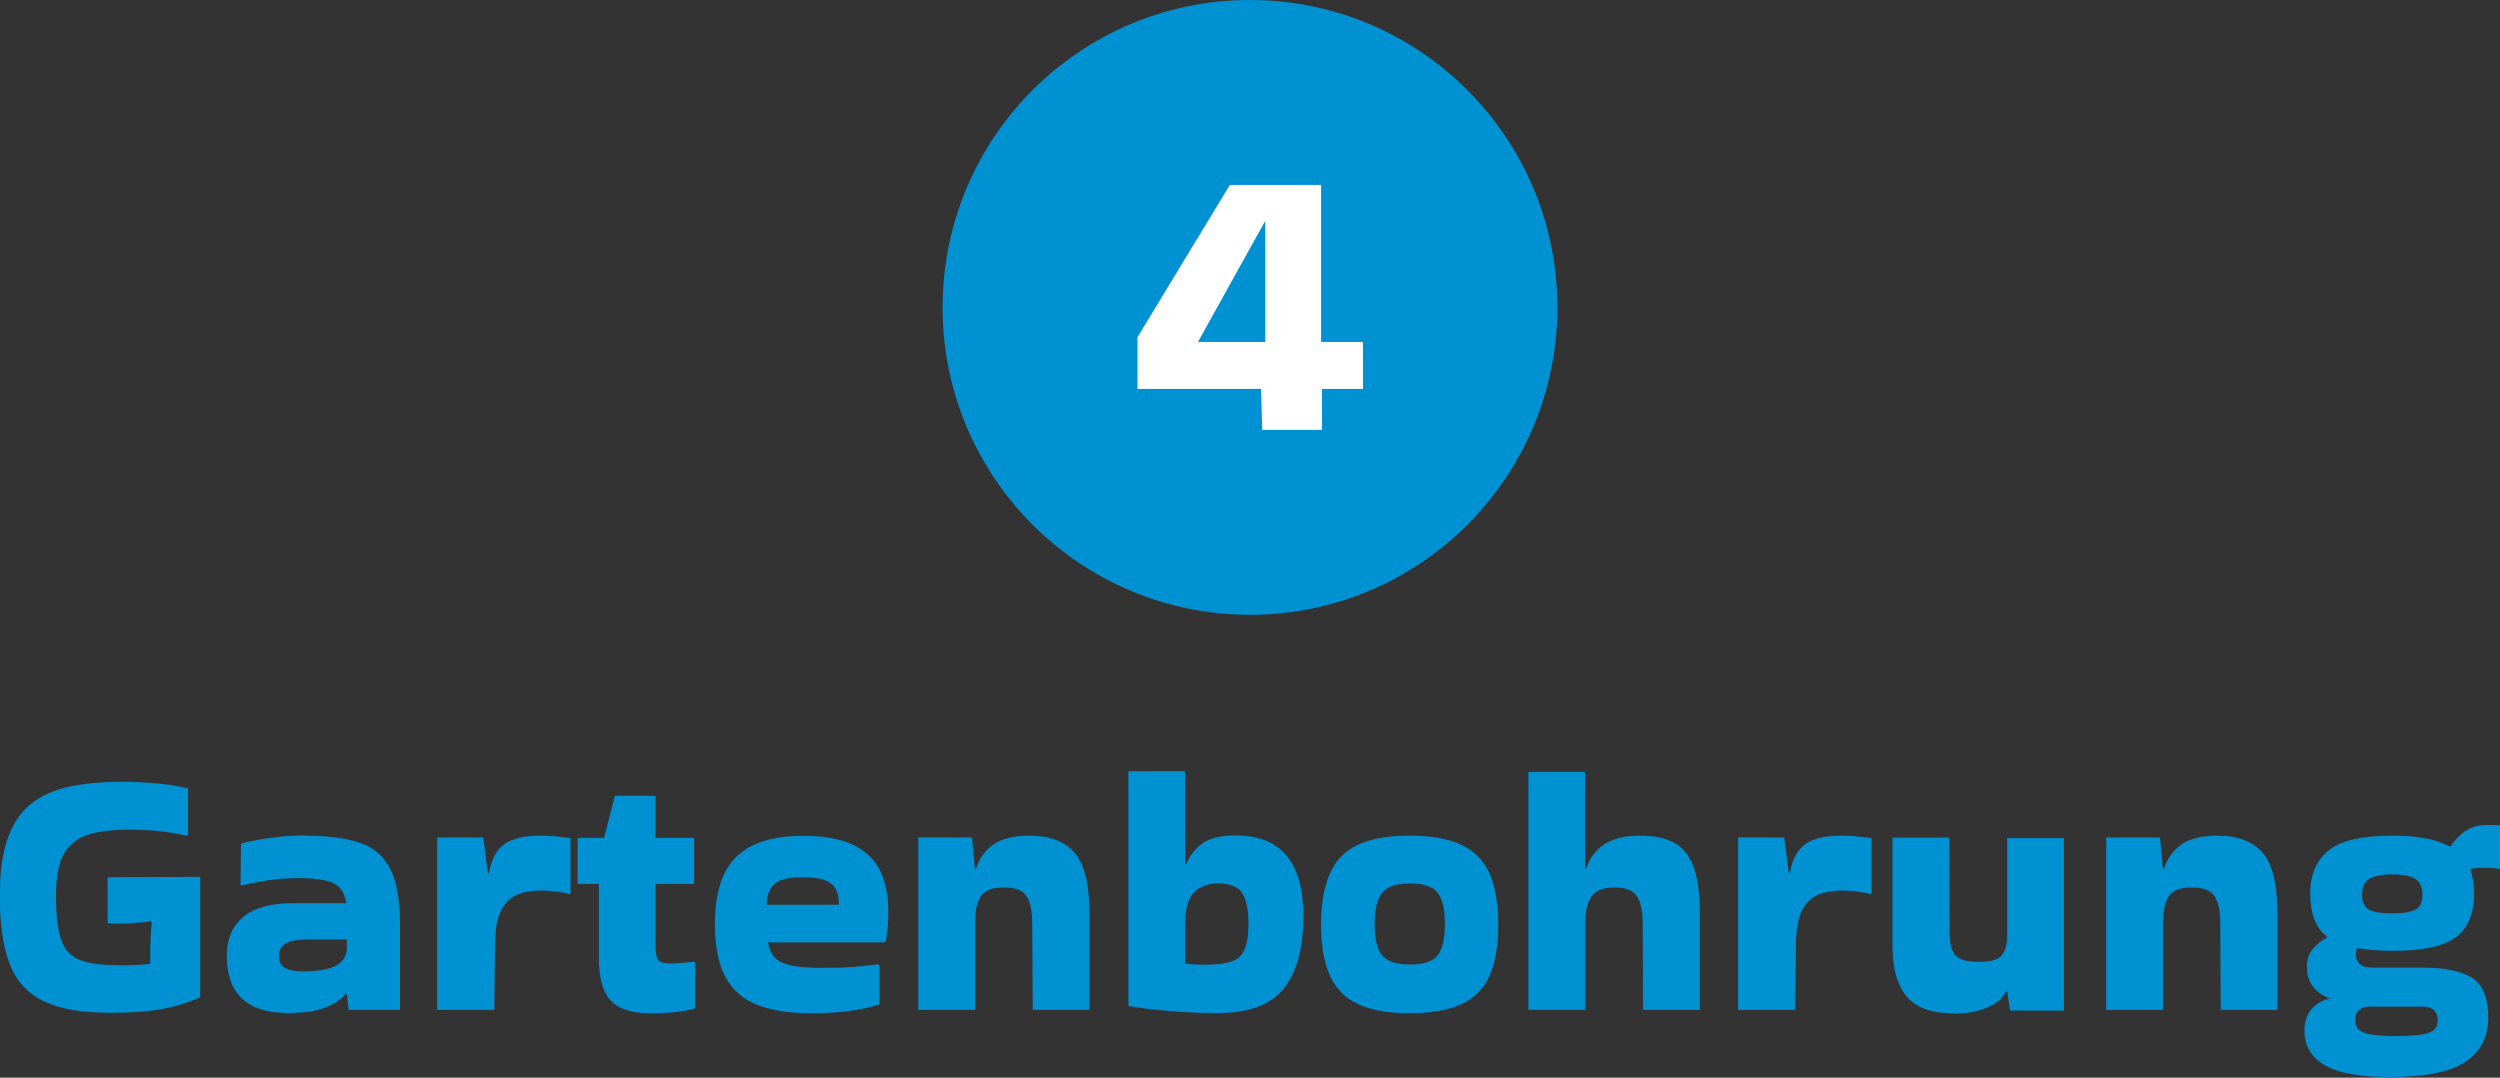 <?xml version="1.0" encoding="UTF-8"?>
<svg xmlns="http://www.w3.org/2000/svg" id="Layer_6" data-name="Layer 6" viewBox="0 0 112.88 48.66">
  <rect x="0" y="0" width="112.88" height="48.66" fill="#333333" stroke="none"/>
  <defs>
    <style>
      .cls-1 {
        fill: #0091d3;
      }

      .cls-2 {
        fill: #fff;
      }
    </style>
  </defs>
  <g>
    <circle class="cls-1" cx="56.44" cy="13.88" r="13.88"></circle>
    <path class="cls-2" d="m51.35,15.24l4.18-6.89h4.12v7.09h1.89v2.12h-1.85v1.85h-2.7l-.05-1.85h-5.58v-2.32Zm5.78.2v-5.47l-3.04,5.47h3.04Z"></path>
  </g>
  <g>
    <path class="cls-1" d="m6.8,42.61c0-.35.02-.67.05-.96l-.03-.05c-.3.04-.62.07-.98.09-.35.02-.68.02-.98,0v-2.08l4.18-.02v5.44c-.49.22-1.05.4-1.67.52-.62.12-1.42.18-2.38.18-1.28,0-2.28-.17-3.01-.52s-1.24-.91-1.54-1.68-.45-1.8-.45-3.1c0-1.04.12-1.9.36-2.58s.59-1.19,1.06-1.56c.46-.37,1.03-.62,1.7-.77.67-.14,1.44-.22,2.3-.22.51,0,1.03.02,1.54.06.52.04,1.03.12,1.54.24v2.11l-.05.03c-.45-.11-.89-.18-1.34-.22-.44-.04-.89-.06-1.34-.06-.65,0-1.22.07-1.7.2-.49.13-.86.41-1.13.82s-.4,1.06-.4,1.94.07,1.52.22,1.98c.14.45.42.76.82.93.4.17.97.25,1.72.25.1,0,.25,0,.45,0,.2,0,.41-.01.61-.02.2-.01.35-.03.43-.05v-.91Z"></path>
    <path class="cls-1" d="m13.76,37.73c1.02,0,1.85.11,2.48.32.63.21,1.09.61,1.38,1.18.29.57.44,1.39.44,2.47v3.9h-2.32l-.08-.74h-.05c-.2.27-.52.48-.94.64s-.98.24-1.66.24c-1.85,0-2.77-.86-2.77-2.59,0-.74.24-1.31.73-1.74.49-.42,1.25-.63,2.3-.63h2.37c-.08-.45-.27-.75-.58-.9-.31-.15-.84-.23-1.58-.23-.47,0-.93.03-1.38.1s-.85.15-1.19.23l-.05-.03.02-1.86c.21-.06.48-.12.82-.18s.68-.1,1.05-.14.71-.05,1.03-.05Zm-.1,6.13c.66,0,1.16-.08,1.49-.25.33-.17.5-.43.51-.79v-.4h-1.81c-.47,0-.8.07-.98.2s-.28.31-.28.54c0,.27.1.45.29.55s.45.15.78.15Z"></path>
    <path class="cls-1" d="m22.3,45.6h-2.56v-7.79h2.08l.21,1.6h.05c.1-.6.33-1.03.69-1.29.36-.26.9-.39,1.62-.39.29,0,.55.01.78.04.23.03.43.05.59.07v2.5l-.03.03c-.17-.04-.37-.08-.58-.11-.22-.03-.47-.05-.74-.05-.39,0-.75.06-1.06.19s-.56.38-.74.74c-.18.37-.26.91-.26,1.64l-.03,2.82Z"></path>
    <path class="cls-1" d="m27.04,43.27v-3.36h-.96v-2.08h1.2l.48-1.9h1.84v1.9h1.74v2.08h-1.74v2.8c0,.3.04.5.11.62.07.11.25.17.51.17.17,0,.35,0,.54-.02.19-.02.38-.03.58-.06l.05.03v2.08c-.51.15-1.19.22-2.03.22s-1.44-.19-1.79-.58c-.35-.38-.53-1.02-.53-1.9Z"></path>
    <path class="cls-1" d="m39.7,45.35c-.3.11-.71.2-1.24.28s-1.15.12-1.88.12c-.92,0-1.7-.12-2.34-.36-.65-.24-1.13-.65-1.46-1.23-.33-.58-.5-1.39-.5-2.42,0-1.41.32-2.43.97-3.06.65-.63,1.65-.94,3-.94.97,0,1.74.14,2.3.42.56.28.96.67,1.2,1.18.24.51.36,1.11.36,1.8,0,.2,0,.42-.02.66-.02.23-.05.46-.09.69l-.06.06h-5.26c.07.47.3.78.66.93s.97.22,1.8.22c.55,0,1.02-.01,1.38-.04.37-.03.74-.07,1.13-.12l.06.05v1.78Zm-1.82-4.5c0-.26-.04-.48-.12-.66s-.24-.33-.47-.43c-.24-.1-.58-.15-1.04-.15-.67,0-1.11.11-1.32.34s-.31.53-.31.9h3.26Z"></path>
    <path class="cls-1" d="m44.02,45.6h-2.56v-7.79h2.43l.13,1.42h.05c.15-.48.42-.85.8-1.11.38-.26.92-.39,1.6-.39.93,0,1.61.26,2.06.78.44.52.66,1.43.66,2.72v4.37h-2.56l-.02-3.87c0-.6-.09-1.02-.27-1.28s-.52-.38-1.02-.38c-.47,0-.8.11-.99.34-.19.23-.29.62-.3,1.18v4.02Z"></path>
    <path class="cls-1" d="m58.85,41.36c0,1.44-.29,2.53-.88,3.27-.59.74-1.58,1.11-2.99,1.11-.79,0-1.52-.03-2.2-.09s-1.27-.13-1.78-.22l-.05-.03v-10.58h2.56v4.18h.06c.15-.38.4-.69.74-.93s.84-.35,1.48-.35c2.04,0,3.06,1.21,3.06,3.63Zm-5.34.27v1.87c.26.04.55.06.9.06.5,0,.89-.05,1.18-.14.28-.09.48-.27.6-.54.12-.27.18-.65.18-1.15,0-.63-.09-1.09-.27-1.39s-.55-.45-1.12-.45c-.43,0-.78.13-1.05.39-.27.26-.41.71-.41,1.34Z"></path>
    <path class="cls-1" d="m59.65,41.76c0-1.43.3-2.46.91-3.09.61-.63,1.64-.94,3.09-.94.97,0,1.75.14,2.34.42.59.28,1.01.71,1.27,1.3s.39,1.36.39,2.31-.13,1.7-.39,2.29c-.26.59-.69,1.02-1.27,1.29-.59.27-1.37.41-2.34.41-1.45,0-2.48-.31-3.09-.94-.61-.62-.91-1.64-.91-3.05Zm4,1.79c.62,0,1.04-.14,1.26-.41.22-.27.33-.75.33-1.43s-.11-1.12-.33-1.4c-.22-.28-.64-.42-1.26-.42s-1.01.14-1.24.42c-.23.28-.34.75-.34,1.4,0,.68.11,1.16.34,1.43.23.27.64.41,1.24.41Z"></path>
    <path class="cls-1" d="m71.57,45.6h-2.56v-10.75h2.56v4.38h.05c.15-.48.42-.85.82-1.11.4-.26.93-.39,1.58-.39s1.13.1,1.53.3c.4.2.7.56.9,1.06.2.51.3,1.22.3,2.14v4.37h-2.56l-.02-3.87c0-.6-.09-1.02-.27-1.28s-.52-.38-1.02-.38c-.45,0-.77.12-.98.35-.2.24-.31.63-.32,1.18v4Z"></path>
    <path class="cls-1" d="m81.04,45.6h-2.56v-7.79h2.08l.21,1.6h.05c.1-.6.33-1.03.69-1.29.36-.26.9-.39,1.62-.39.29,0,.55.01.78.04.23.03.43.05.59.07v2.5l-.03.03c-.17-.04-.37-.08-.58-.11-.22-.03-.47-.05-.74-.05-.39,0-.75.06-1.06.19s-.56.38-.74.74c-.18.37-.26.91-.26,1.64l-.03,2.82Z"></path>
    <path class="cls-1" d="m88.17,45.75c-.98,0-1.68-.26-2.1-.78s-.62-1.27-.62-2.24v-4.91h2.56l.02,4.29c0,.48.08.82.26,1.02s.52.3,1.04.3.84-.09,1.02-.26c.18-.18.27-.48.28-.9v-4.43h2.56v7.79h-2.43l-.13-.88h-.05c-.14.31-.42.56-.85.74-.43.19-.94.28-1.55.28Z"></path>
    <path class="cls-1" d="m97.66,45.6h-2.56v-7.79h2.43l.13,1.42h.05c.15-.48.42-.85.8-1.11.38-.26.92-.39,1.6-.39.93,0,1.61.26,2.06.78.44.52.66,1.43.66,2.72v4.37h-2.56l-.02-3.87c0-.6-.09-1.02-.27-1.28s-.52-.38-1.02-.38c-.47,0-.8.11-.99.34-.19.23-.29.62-.3,1.18v4.02Z"></path>
    <path class="cls-1" d="m105.17,45.08c-.35-.15-.61-.34-.77-.58-.16-.23-.24-.52-.24-.85,0-.3.08-.56.25-.78.17-.22.39-.4.66-.53v-.05c-.27-.21-.46-.48-.58-.81-.12-.33-.18-.7-.18-1.13,0-.85.28-1.5.83-1.95.55-.45,1.51-.67,2.88-.67,1.12,0,1.97.16,2.56.48h.08c.17-.28.39-.51.66-.69.27-.18.59-.27.98-.27.12,0,.22,0,.32,0,.1,0,.19.01.27.02v1.97c-.2-.04-.44-.06-.72-.06-.22,0-.44.02-.64.06.12.31.18.68.18,1.1,0,.92-.28,1.58-.83,1.98-.55.41-1.5.61-2.85.61-.31,0-.6-.01-.86-.03s-.51-.05-.74-.1c-.04.08-.06.19-.06.3,0,.17.06.31.17.42s.31.17.58.17h2.3c.98,0,1.71.16,2.2.46.49.31.73.91.73,1.79s-.34,1.54-1.02,2c-.68.46-1.83.69-3.46.69-1.33,0-2.3-.18-2.91-.54-.61-.36-.91-.88-.91-1.56,0-.37.1-.69.3-.94.2-.25.48-.42.83-.5v-.05Zm2.99,1.7c.56,0,.98-.03,1.25-.08.27-.05.44-.13.53-.24.09-.11.13-.24.13-.4,0-.18-.05-.33-.16-.44-.11-.11-.27-.17-.48-.17h-2.45c-.21,0-.37.06-.48.17-.11.11-.16.26-.16.44,0,.16.04.29.14.4s.27.19.53.24c.26.05.65.08,1.16.08Zm-.14-5.54c.5,0,.85-.06,1.06-.18.2-.12.3-.34.3-.66s-.1-.55-.3-.7c-.2-.15-.56-.22-1.06-.22s-.87.08-1.07.22c-.2.15-.3.38-.3.7s.1.54.3.66c.2.12.56.18,1.07.18Z"></path>
  </g>
</svg>
